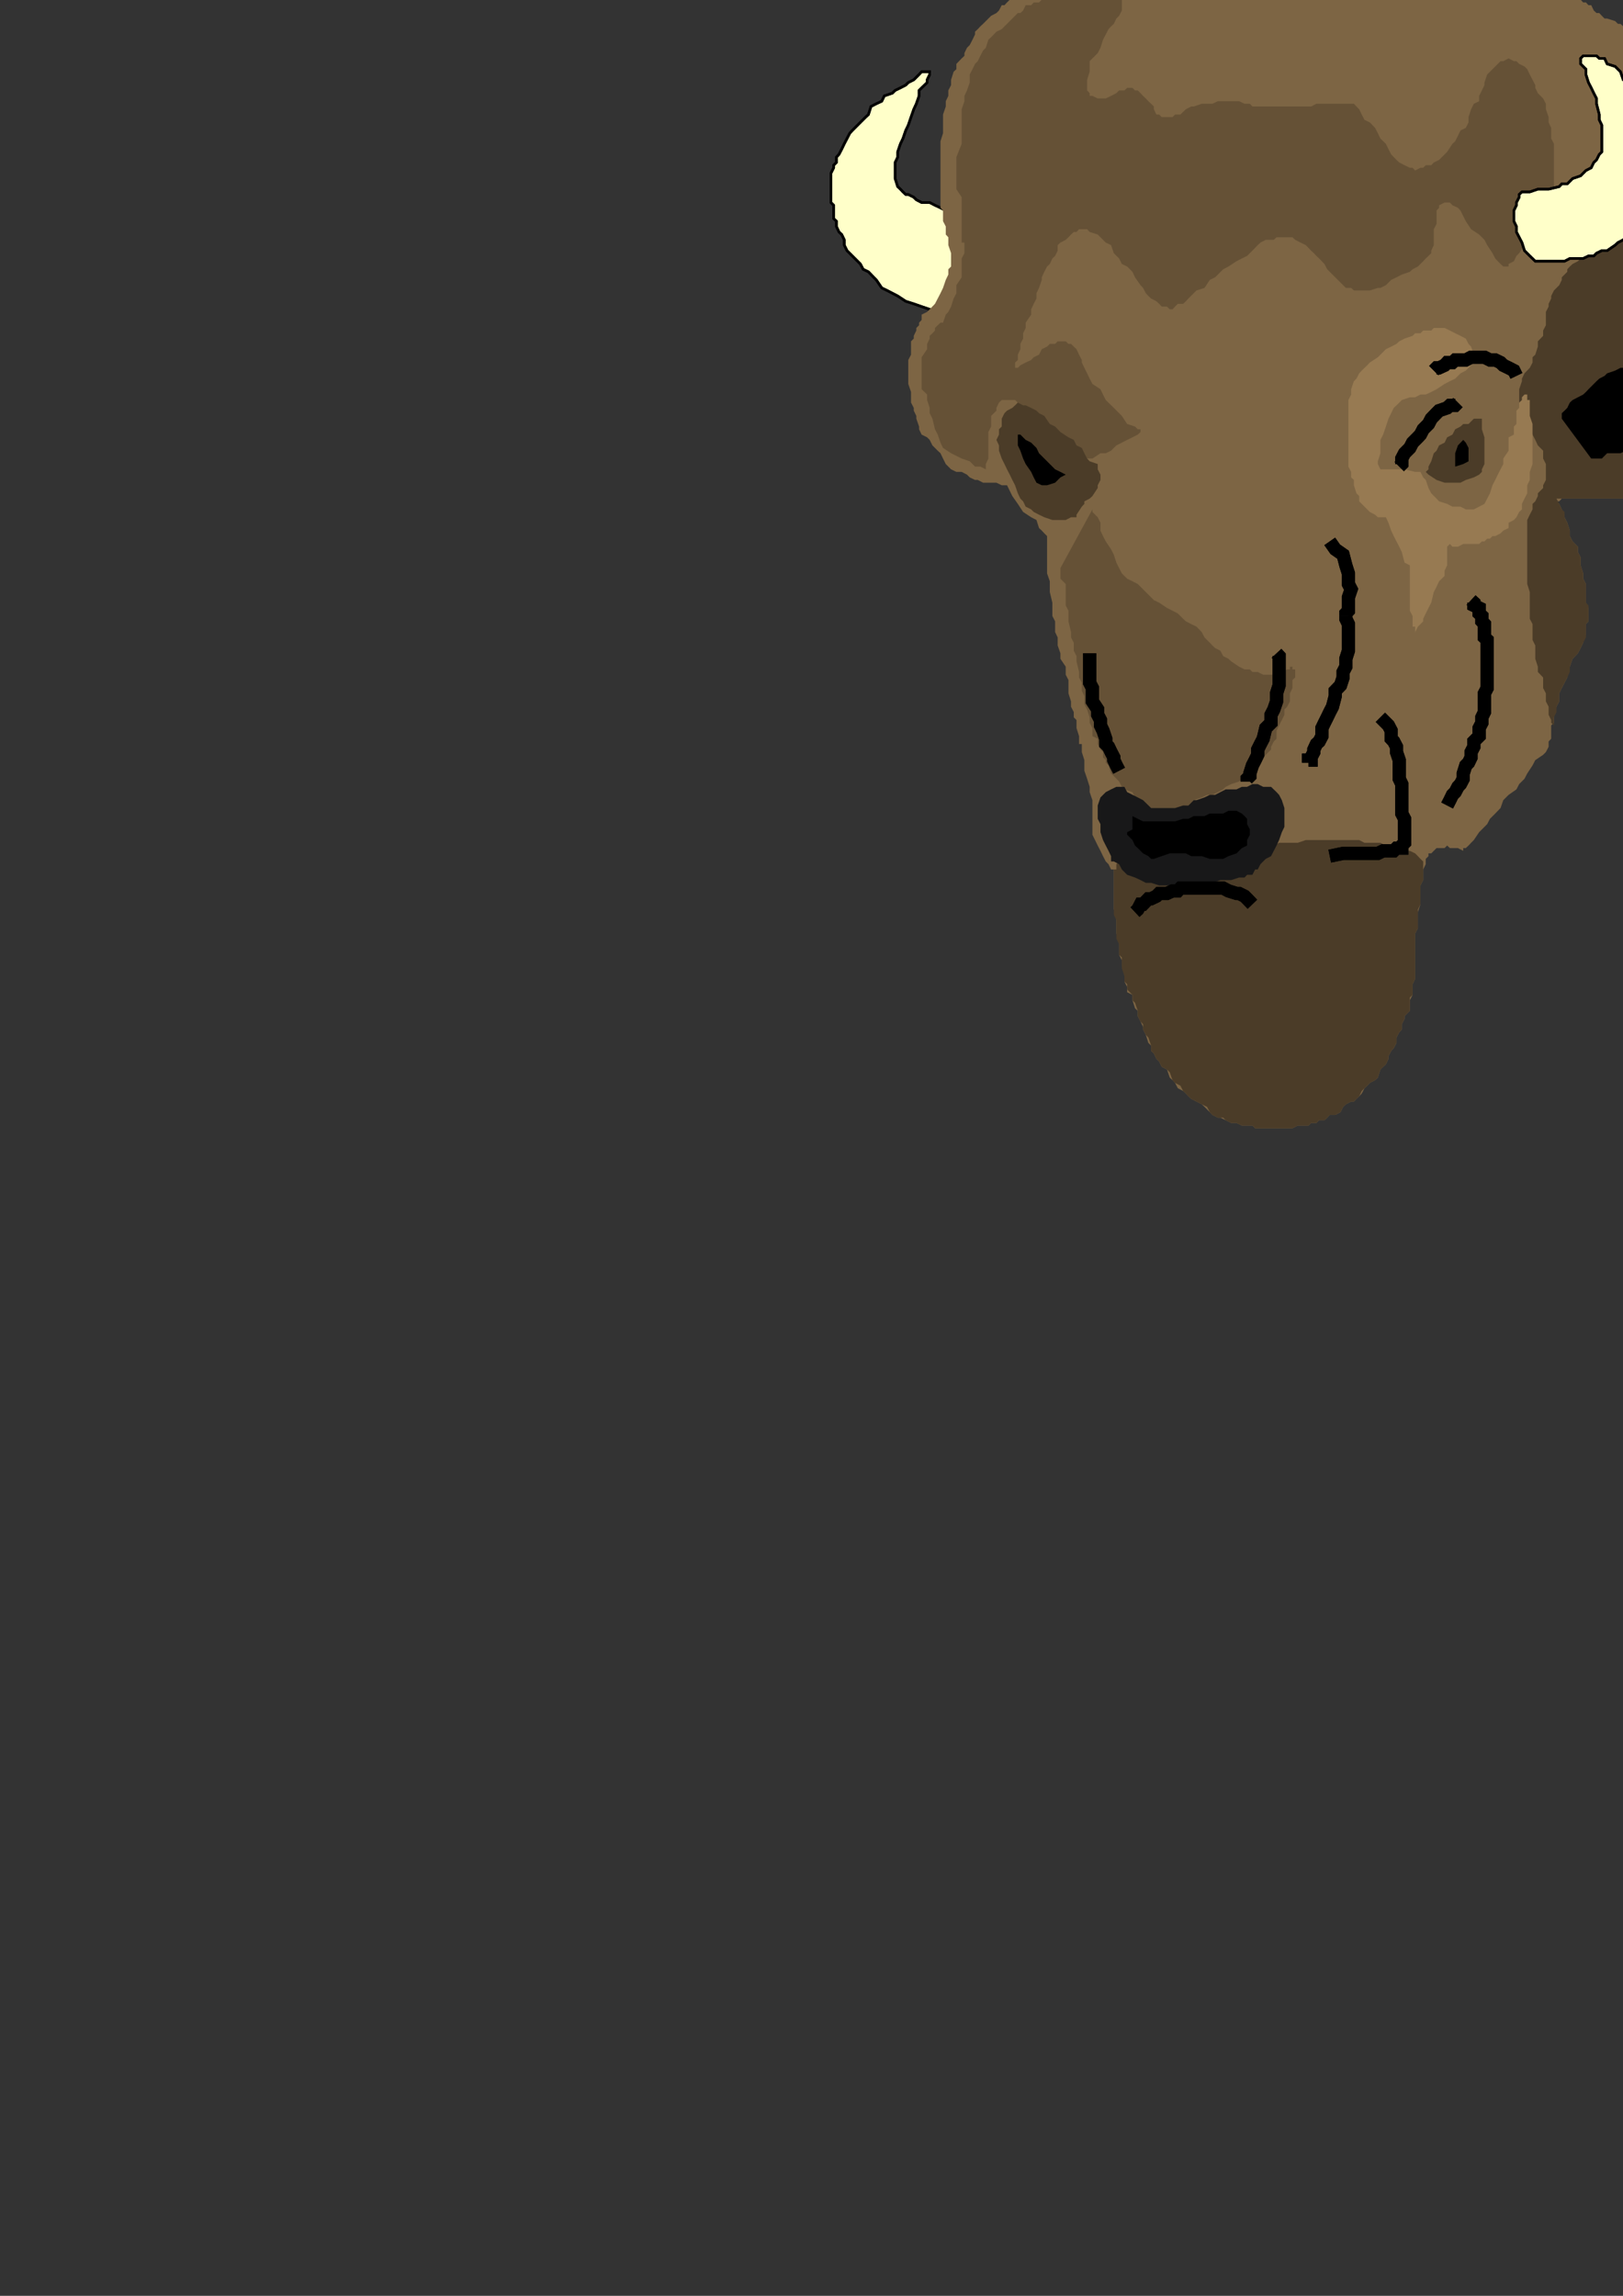<?xml version="1.0" encoding="utf-8"?>
<!-- Created by UniConvertor 2.0rc4 (https://sk1project.net/) -->
<svg xmlns="http://www.w3.org/2000/svg" height="841.89pt" viewBox="0 0 595.276 841.89" width="595.276pt" version="1.1" xmlns:xlink="http://www.w3.org/1999/xlink" id="261a4e00-f60c-11ea-ace2-dcc15c148e23">

<rect x="0" y="0" width="595.276" height="841.89" fill="#333333" stroke="none"/>

<g>
	<path style="fill:#ffffc9;" d="M 350.774,80.169 L 348.83,78.153 346.886,77.217 344.942,76.209 342.926,75.273 340.982,74.265 338.03,74.265 336.086,73.257 335.15,72.321 333.134,71.313 332.198,71.313 331.19,70.377 330.254,69.369 329.246,68.433 328.31,65.481 328.31,64.473 328.31,63.537 328.31,61.521 328.31,61.521 328.31,59.577 329.246,57.633 329.246,55.689 330.254,52.737 331.19,50.793 332.198,47.841 333.134,45.897 334.142,42.945 335.15,40.065 336.086,38.049 337.094,35.169 337.094,33.153 338.03,32.217 340.046,30.273 340.046,29.265 340.982,27.321 340.982,26.313 340.982,26.313 340.982,26.313 338.03,26.313 337.094,27.321 335.15,29.265 333.134,30.273 332.198,31.209 330.254,32.217 328.31,33.153 327.302,34.161 324.35,35.169 323.414,37.113 321.398,38.049 319.454,39.057 318.518,42.009 317.51,42.945 315.566,44.889 314.558,45.897 312.614,47.841 311.678,48.849 310.67,50.793 309.662,52.737 308.726,54.681 307.718,56.625 306.782,57.633 306.782,59.577 305.774,60.585 305.774,61.521 304.766,63.537 304.766,64.473 304.766,64.473 304.766,65.481 304.766,68.433 304.766,69.369 304.766,71.313 304.766,72.321 304.766,74.265 305.774,75.273 305.774,77.217 305.774,80.169 306.782,81.105 306.782,83.049 307.718,85.065 308.726,86.001 309.662,87.945 309.662,89.889 310.67,91.905 312.614,93.849 314.558,95.793 315.566,96.801 316.574,98.745 318.518,99.681 320.462,101.697 321.398,102.633 323.414,105.585 325.358,106.521 325.358,106.521 329.246,108.537 332.198,110.481 335.15,111.417 338.03,112.425 340.982,113.433 343.934,114.369 345.878,115.377 347.822,115.377 349.766,117.321 352.718,117.321 353.726,117.321 355.67,118.329 356.678,118.329 357.614,118.329 357.614,118.329 358.622,118.329 358.622,118.329 358.622,118.329 359.558,78.153 350.774,80.169 Z" />
	<path style="stroke:#000000;stroke-width:0.936;stroke-miterlimit:10.433;fill:none;" d="M 350.774,80.169 L 348.83,78.153 346.886,77.217 344.942,76.209 342.926,75.273 340.982,74.265 338.03,74.265 336.086,73.257 335.15,72.321 333.134,71.313 332.198,71.313 331.19,70.377 330.254,69.369 329.246,68.433 328.31,65.481 328.31,64.473 328.31,63.537 328.31,61.521 328.31,61.521 328.31,59.577 329.246,57.633 329.246,55.689 330.254,52.737 331.19,50.793 332.198,47.841 333.134,45.897 334.142,42.945 335.15,40.065 336.086,38.049 337.094,35.169 337.094,33.153 338.03,32.217 340.046,30.273 340.046,29.265 340.982,27.321 340.982,26.313 340.982,26.313 340.982,26.313 338.03,26.313 337.094,27.321 335.15,29.265 333.134,30.273 332.198,31.209 330.254,32.217 328.31,33.153 327.302,34.161 324.35,35.169 323.414,37.113 321.398,38.049 319.454,39.057 318.518,42.009 317.51,42.945 315.566,44.889 314.558,45.897 312.614,47.841 311.678,48.849 310.67,50.793 309.662,52.737 308.726,54.681 307.718,56.625" />
	<path style="stroke:#000000;stroke-width:0.936;stroke-miterlimit:10.433;fill:none;" d="M 307.718,56.625 L 306.782,57.633 306.782,59.577 305.774,60.585 305.774,61.521 304.766,63.537 304.766,64.473 304.766,64.473 304.766,65.481 304.766,68.433 304.766,69.369 304.766,71.313 304.766,72.321 304.766,74.265 305.774,75.273 305.774,77.217 305.774,80.169 306.782,81.105 306.782,83.049 307.718,85.065 308.726,86.001 309.662,87.945 309.662,89.889 310.67,91.905 312.614,93.849 314.558,95.793 315.566,96.801 316.574,98.745 318.518,99.681 320.462,101.697 321.398,102.633 323.414,105.585 325.358,106.521 325.358,106.521 329.246,108.537 332.198,110.481 335.15,111.417 338.03,112.425 340.982,113.433 343.934,114.369 345.878,115.377 347.822,115.377 349.766,117.321 352.718,117.321 353.726,117.321 355.67,118.329 356.678,118.329 357.614,118.329 357.614,118.329 358.622,118.329 358.622,118.329 358.622,118.329 359.558,78.153 350.774,80.169" />
	<path style="stroke:#000000;stroke-width:0.936;stroke-miterlimit:10.433;fill:none;" d="M 350.774,80.169 L 348.83,78.153 346.886,77.217 344.942,76.209 342.926,75.273 340.982,74.265 338.03,74.265 336.086,73.257 335.15,72.321 333.134,71.313 332.198,71.313 331.19,70.377 330.254,69.369 329.246,68.433 328.31,65.481 328.31,64.473 328.31,63.537 328.31,61.521 328.31,61.521 328.31,59.577 329.246,57.633 329.246,55.689 330.254,52.737 331.19,50.793 332.198,47.841 333.134,45.897 334.142,42.945 335.15,40.065 336.086,38.049 337.094,35.169 337.094,33.153 338.03,32.217 340.046,30.273 340.046,29.265 340.982,27.321 340.982,26.313 340.982,26.313 340.982,26.313 338.03,26.313 337.094,27.321 335.15,29.265 333.134,30.273 332.198,31.209 330.254,32.217 328.31,33.153 327.302,34.161 324.35,35.169 323.414,37.113 321.398,38.049 319.454,39.057 318.518,42.009 317.51,42.945 315.566,44.889 314.558,45.897 312.614,47.841 311.678,48.849 310.67,50.793 309.662,52.737 308.726,54.681 307.718,56.625 306.782,57.633 306.782,59.577 305.774,60.585 305.774,61.521 304.766,63.537 304.766,64.473 304.766,64.473 304.766,65.481 304.766,68.433 304.766,69.369 304.766,71.313 304.766,72.321 304.766,74.265 305.774,75.273 305.774,77.217 305.774,80.169 306.782,81.105 306.782,83.049 307.718,85.065 308.726,86.001 309.662,87.945 309.662,89.889 310.67,91.905 312.614,93.849 314.558,95.793 315.566,96.801 316.574,98.745 318.518,99.681 320.462,101.697 321.398,102.633 323.414,105.585 325.358,106.521 325.358,106.521 329.246,108.537 332.198,110.481 335.15,111.417 338.03,112.425 340.982,113.433 343.934,114.369 345.878,115.377 347.822,115.377 349.766,117.321 352.718,117.321 353.726,117.321 355.67,118.329 356.678,118.329 357.614,118.329 357.614,118.329 358.622,118.329 358.622,118.329 358.622,118.329 359.558,78.153 350.774,80.169" />
	<path style="fill:#7d6544;" d="M 479.942,-31.359 L 478.934,-31.359 475.982,-31.359 475.046,-30.423 473.102,-30.423 472.094,-30.423 470.15,-30.423 468.206,-30.423 466.19,-29.415 464.246,-29.415 462.302,-29.415 460.358,-29.415 458.414,-29.415 456.47,-28.479 453.518,-28.479 450.566,-28.479 448.622,-28.479 446.678,-27.471 444.662,-27.471 442.718,-27.471 438.83,-26.463 436.886,-26.463 434.942,-26.463 432.926,-26.463 430.982,-25.527 428.03,-25.527 425.15,-24.519 423.206,-24.519 421.19,-24.519 419.246,-23.583 417.302,-23.583 415.358,-21.639 412.406,-21.639 410.462,-21.639 408.518,-20.631 406.574,-20.631 404.558,-19.623 402.614,-19.623 400.67,-18.687 398.726,-17.679 397.718,-17.679 395.774,-16.743 394.838,-16.743 393.83,-15.735 391.886,-14.727 390.878,-14.727 388.934,-13.791 387.926,-12.783 387.926,-12.783 387.926,-12.783 386.99,-11.847 385.982,-10.839 385.982,-10.839 385.046,-8.895 384.038,-8.895 383.03,-7.887 382.094,-7.887 382.094,-6.951 381.086,-6.951 380.15,-5.943 379.142,-5.943 378.206,-5.007 376.19,-3.999 375.254,-3.999 374.246,-2.991 373.31,-2.991 372.302,-2.055 371.294,-1.047 371.294,-1.047 370.358,-0.111 369.35,0.897 368.414,1.905 367.406,1.905 366.398,3.849 365.462,4.785 363.518,5.793 362.51,6.801 361.574,7.737 360.566,8.745 359.558,9.681 358.622,10.689 357.614,11.625 357.614,12.633 356.678,14.577 355.67,16.521 354.662,17.529 353.726,19.473 353.726,20.481 352.718,21.417 350.774,23.433 350.774,25.377 349.766,26.313 348.83,29.265 348.83,31.209 347.822,33.153 347.822,35.169 346.886,37.113 346.886,39.057 345.878,42.009 345.878,43.953 345.878,46.905 345.878,48.849 344.942,51.801 344.942,54.681 344.942,57.633 344.942,60.585 344.942,62.529 344.942,65.481 344.942,69.369 344.942,72.321 344.942,76.209 344.942,76.209 345.878,77.217 345.878,80.169 345.878,81.105 346.886,83.049 346.886,84.057 346.886,86.001 347.822,87.009 347.822,88.953 347.822,89.889 348.83,92.841 348.83,93.849 348.83,95.793 348.83,97.737 347.822,98.745 347.822,100.689 346.886,102.633 345.878,105.585 344.942,107.529 343.934,109.473 342.926,111.417 340.982,113.433 340.982,113.433 340.046,114.369 338.03,115.377 338.03,117.321 337.094,118.329 337.094,119.265 336.086,120.273 336.086,121.209 335.15,123.153 335.15,124.161 334.142,125.169 334.142,127.113 334.142,128.049 334.142,130.065 333.134,132.009 333.134,132.945 333.134,134.889 333.134,135.897 333.134,137.841 333.134,138.849 333.134,140.793 334.142,143.745 334.142,144.681 334.142,146.697 334.142,147.633 335.15,149.577 335.15,150.585 336.086,152.529 336.086,153.537 337.094,156.417 337.094,157.425 338.03,159.369 340.046,160.377 340.982,161.313 341.99,163.329 342.926,164.265 343.934,165.273 344.942,166.209 345.878,168.153 346.886,170.169 347.822,171.105 348.83,172.113 350.774,173.049 352.718,173.049 354.662,174.057 355.67,175.065 357.614,176.001 358.622,176.001 360.566,177.009 362.51,177.009 365.462,177.009 367.406,177.945 369.35,177.945 369.35,177.945 371.294,181.905 373.31,184.785 375.254,187.737 378.206,189.681 380.15,190.689 381.086,193.641 382.094,194.577 383.03,195.585 383.03,195.585 384.038,196.593 384.038,196.593 384.038,196.593 384.038,197.529 384.038,199.473 384.038,201.417 384.038,203.433 384.038,206.313 384.038,208.329 384.038,210.273 385.046,213.153 385.046,215.169 385.046,217.113 385.982,221.001 385.982,222.945 385.982,225.897 386.99,227.841 386.99,231.801 387.926,233.745 387.926,236.697 388.934,239.577 388.934,241.593 390.878,244.473 390.878,247.425 391.886,249.369 391.886,251.313 391.886,254.265 392.822,257.217 392.822,259.161 393.83,261.105 393.83,263.049 394.838,264.057 394.838,266.001 394.838,267.009 395.774,269.961 395.774,270.897 395.774,271.905 395.774,272.841 396.782,272.841 396.782,273.849 396.782,273.849 396.782,273.849 396.782,273.849 396.782,273.849 396.782,274.857 396.782,275.793 397.718,278.745 397.718,282.633 398.726,285.585 399.662,288.537 399.662,290.481 400.67,293.433 400.67,295.377 400.67,296.313 400.67,296.313 400.67,299.265 400.67,301.209 400.67,304.161 400.67,306.105 402.614,310.065 403.622,312.009 404.558,313.953 405.566,315.897 406.574,316.905 407.51,318.849 408.518,318.849 408.518,320.793 408.518,320.793 408.518,320.793 408.518,322.737 408.518,323.745 408.518,324.681 408.518,326.697 408.518,327.633 408.518,329.577 408.518,331.593 408.518,333.537 409.454,334.473 409.454,336.489 409.454,337.425 409.454,339.369 409.454,341.313 409.454,342.321 410.462,345.273 410.462,347.217 410.462,349.161 410.462,350.169 411.47,352.113 411.47,354.057 412.406,357.009 412.406,357.945 412.406,359.961 413.414,361.905 413.414,363.849 415.358,364.857 415.358,366.801 416.294,369.753 417.302,370.689 417.302,372.633 418.31,374.577 419.246,376.593 419.246,377.529 420.254,379.473 421.19,382.425 422.198,383.433 422.198,385.377 423.206,386.313 424.142,388.329 425.15,389.265 426.086,391.209 428.03,392.217 429.038,395.169 430.046,396.105 430.982,397.113 431.99,399.057 433.934,400.065 434.942,401.001 435.878,402.009 436.886,402.945 438.83,403.953 440.774,404.961 441.782,405.897 443.726,407.841 444.662,408.849 446.678,409.857 447.614,409.857 449.558,410.793 451.574,411.801 453.518,411.801 455.462,412.737 457.406,412.737 457.406,412.737 459.35,412.737 460.358,413.745 462.302,413.745 464.246,413.745 466.19,413.745 468.206,413.745 470.15,413.745 471.086,413.745 473.102,413.745 474.038,413.745 475.982,412.737 476.99,412.737 479.942,412.737 480.878,411.801 482.822,411.801 483.83,410.793 485.774,410.793 486.782,409.857 487.718,408.849 489.734,408.849 491.678,407.841 492.614,405.897 493.622,404.961 495.566,403.953 496.574,403.953 497.51,402.945 498.518,402.009 499.454,401.001 500.462,399.057 501.47,398.121 502.406,397.113 504.35,396.105 505.358,395.169 506.294,392.217 507.302,391.209 508.31,390.273 509.246,388.329 509.246,387.321 510.254,385.377 511.19,384.369 512.198,382.425 512.198,380.481 513.206,378.537 514.142,377.529 514.142,375.585 515.15,373.641 515.15,372.633 517.094,370.689 517.094,367.737 517.094,366.801 518.102,364.857 518.102,362.841 518.102,360.897 519.038,358.953 519.038,357.009 519.038,355.065 519.038,353.121 519.038,351.105 519.038,349.161 519.038,347.217 519.038,345.273 519.038,342.321 519.038,342.321 520.046,340.377 520.046,339.369 520.046,337.425 520.046,335.481 520.046,334.473 520.982,331.593 520.982,329.577 520.982,327.633 520.982,326.697 520.982,324.681 521.99,322.737 521.99,321.801 521.99,318.849 521.99,318.849 522.926,316.905 522.926,314.961 523.934,313.953 523.934,312.945 524.942,312.945 525.878,312.009 526.886,311.001 527.822,311.001 529.838,311.001 530.774,310.065 531.782,311.001 532.718,311.001 534.734,311.001 536.678,312.009 536.678,312.009 536.678,312.009 536.678,311.001 537.614,311.001 538.622,310.065 539.558,309.057 540.566,308.049 542.51,305.169 543.518,304.161 545.462,302.217 546.47,300.273 548.414,298.329 550.358,296.313 551.366,293.433 553.31,291.489 556.19,289.473 557.198,287.529 559.142,285.585 560.15,283.641 562.094,280.689 563.102,278.745 565.982,276.801 566.99,275.793 567.998,273.849 567.998,271.905 568.934,270.897 568.934,269.961 568.934,267.945 568.934,267.945 568.934,266.001 569.942,265.065 569.942,263.049 569.942,261.105 570.878,259.161 571.886,257.217 571.886,254.265 572.822,252.321 573.83,250.377 574.838,248.433 574.838,246.417 575.774,244.473 576.782,241.593 578.726,239.577 579.734,237.633 580.67,235.689 580.67,233.745 580.67,233.745 581.678,232.737 581.678,231.801 581.678,228.849 582.614,227.841 582.614,225.897 582.614,223.953 582.614,222.945 581.678,221.001 581.678,219.057 581.678,216.105 581.678,214.161 580.67,212.217 580.67,210.273 579.734,207.321 579.734,204.369 578.726,202.425 578.726,200.481 576.782,198.537 575.774,196.593 575.774,194.577 574.838,191.697 573.83,189.681 573.83,188.745 572.822,186.801 571.886,184.785 570.878,183.849 570.878,183.849 571.886,183.849 571.886,183.849 572.822,182.841 574.838,182.841 575.774,182.841 578.726,182.841 580.67,182.841 582.614,182.841 585.566,182.841 587.51,182.841 591.47,182.841 594.35,182.841 597.302,182.841 599.246,182.841 602.198,182.841 606.086,182.841 608.102,182.841 610.046,182.841 611.99,182.841 613.934,181.905 616.886,181.905 617.822,181.905 617.822,181.905 618.83,181.905 619.838,181.905 620.774,180.897 622.718,180.897 623.726,178.953 624.734,177.945 625.67,176.001 627.614,175.065 629.63,173.049 630.566,172.113 631.574,170.169 633.518,169.161 634.454,166.209 635.462,164.265 637.406,162.321 638.414,161.313 639.35,159.369 640.358,157.425 643.31,156.417 644.246,155.481 645.254,152.529 646.262,151.521 646.262,151.521 648.206,150.585 648.206,148.641 649.142,147.633 650.15,146.697 650.15,144.681 650.15,143.745 650.15,140.793 650.15,138.849 649.142,137.841 649.142,135.897 648.206,133.953 647.198,132.945 646.262,131.001 645.254,130.065 644.246,127.113 643.31,126.105 642.302,124.161 640.358,123.153 639.35,122.217 637.406,120.273 636.47,119.265 636.47,119.265 635.462,118.329 633.518,115.377 632.51,114.369 631.574,112.425 630.566,111.417 630.566,109.473 629.63,108.537 629.63,106.521 629.63,104.577 629.63,101.697 629.63,99.681 629.63,97.737 629.63,94.785 629.63,92.841 629.63,92.841 629.63,88.953 629.63,86.001 629.63,83.049 629.63,80.169 629.63,77.217 627.614,74.265 627.614,71.313 627.614,69.369 626.678,65.481 626.678,63.537 625.67,60.585 625.67,58.641 624.734,56.625 624.734,54.681 623.726,51.801 623.726,49.785 622.718,47.841 621.782,45.897 621.782,43.953 620.774,42.009 619.838,39.057 618.83,38.049 617.822,36.105 616.886,34.161 616.886,33.153 614.942,31.209 613.934,30.273 612.998,27.321 611.99,26.313 610.982,25.377 610.046,23.433 609.038,22.425 608.102,21.417 607.094,20.481 606.086,19.473 605.15,18.537 604.142,17.529 602.198,16.521 600.254,14.577 599.246,13.641 598.31,12.633 597.302,11.625 596.366,10.689 595.358,9.681 594.35,8.745 593.414,8.745 592.406,7.737 589.454,6.801 588.518,6.801 587.51,5.793 586.574,4.785 585.566,4.785 584.558,3.849 583.622,1.905 582.614,1.905 581.678,0.897 580.67,0.897 579.734,-0.111 578.726,-0.111 576.782,-1.047 575.774,-1.047 574.838,-1.047 573.83,-2.055 572.822,-2.055 571.886,-2.991 570.878,-2.991 569.942,-3.999 568.934,-3.999 567.998,-3.999 566.99,-5.007 566.99,-5.007 565.982,-5.007 564.038,-5.943 564.038,-5.943 563.102,-5.943 562.094,-6.951 560.15,-7.887 559.142,-7.887 557.198,-8.895 556.19,-10.839 553.31,-11.847 551.366,-11.847 549.35,-12.783 548.414,-13.791 546.47,-13.791 544.454,-14.727 542.51,-15.735 539.558,-16.743 537.614,-16.743 535.67,-17.679 533.726,-18.687 531.782,-19.623 527.822,-19.623 525.878,-20.631 523.934,-21.639 521.99,-21.639 520.046,-23.583 518.102,-24.519 515.15,-24.519 513.206,-25.527 510.254,-26.463 508.31,-26.463 506.294,-27.471 504.35,-27.471 501.47,-28.479 499.454,-28.479 497.51,-29.415 495.566,-29.415 494.558,-29.415 492.614,-30.423 489.734,-30.423 487.718,-30.423 486.782,-31.359 484.838,-31.359 483.83,-31.359 481.886,-31.359 480.878,-31.359 479.942,-31.359 479.942,-31.359 Z" />
	<path style="fill:#4b3c28;" d="M 408.518,318.849 L 408.518,320.793 408.518,321.801 408.518,323.745 408.518,324.681 408.518,326.697 408.518,327.633 408.518,329.577 408.518,331.593 408.518,333.537 408.518,335.481 409.454,337.425 409.454,338.433 409.454,340.377 409.454,342.321 409.454,344.265 410.462,346.209 410.462,348.225 410.462,350.169 411.47,351.105 411.47,353.121 411.47,355.065 412.406,357.945 412.406,359.961 413.414,360.897 413.414,362.841 415.358,364.857 415.358,366.801 416.294,367.737 417.302,370.689 417.302,372.633 418.31,374.577 419.246,375.585 419.246,377.529 420.254,379.473 421.19,380.481 422.198,383.433 422.198,385.377 423.206,386.313 424.142,388.329 425.15,389.265 426.086,391.209 428.03,392.217 429.038,393.225 430.046,396.105 430.982,397.113 432.926,398.121 433.934,400.065 434.942,401.001 435.878,402.009 436.886,402.945 438.83,403.953 440.774,404.961 442.718,405.897 443.726,407.841 444.662,408.849 446.678,409.857 448.622,409.857 449.558,410.793 451.574,411.801 453.518,411.801 455.462,412.737 457.406,412.737 459.35,412.737 460.358,413.745 462.302,413.745 464.246,413.745 466.19,413.745 468.206,413.745 470.15,413.745 471.086,413.745 473.102,413.745 474.038,413.745 475.982,412.737 476.99,412.737 479.942,412.737 480.878,411.801 482.822,411.801 483.83,410.793 485.774,410.793 486.782,409.857 487.718,408.849 489.734,408.849 491.678,407.841 492.614,405.897 493.622,404.961 495.566,403.953 496.574,403.953 497.51,402.945 498.518,402.009 499.454,400.065 500.462,399.057 501.47,398.121 502.406,397.113 504.35,396.105 505.358,395.169 506.294,392.217 507.302,391.209 508.31,390.273 509.246,388.329 509.246,387.321 510.254,385.377 511.19,384.369 512.198,382.425 512.198,380.481 513.206,378.537 514.142,377.529 514.142,375.585 515.15,373.641 515.15,372.633 517.094,370.689 517.094,367.737 517.094,365.793 518.102,364.857 518.102,362.841 518.102,360.897 519.038,358.953 519.038,357.009 519.038,354.057 519.038,353.121 519.038,351.105 519.038,349.161 519.038,347.217 519.038,345.273 519.038,342.321 520.046,340.377 520.046,338.433 520.046,335.481 520.046,333.537 520.982,331.593 520.982,328.641 520.982,326.697 520.982,324.681 521.99,322.737 521.99,318.849 521.99,318.849 521.99,315.897 520.982,314.961 520.046,313.953 519.038,312.945 517.094,312.009 515.15,312.009 513.206,311.001 511.19,310.065 509.246,310.065 508.31,310.065 506.294,309.057 502.406,309.057 500.462,309.057 498.518,308.049 496.574,308.049 494.558,308.049 492.614,308.049 488.726,308.049 486.782,308.049 484.838,308.049 482.822,308.049 480.878,308.049 478.934,308.049 475.982,309.057 474.038,309.057 472.094,309.057 470.15,309.057 469.142,309.057 467.198,310.065 466.19,310.065 463.31,310.065 462.302,310.065 461.294,311.001 460.358,311.001 458.414,311.001 456.47,311.001 454.454,311.001 453.518,311.001 450.566,312.009 448.622,312.009 445.67,312.009 443.726,312.009 441.782,312.009 438.83,312.009 436.886,312.009 433.934,312.009 431.99,312.009 430.046,312.945 428.03,312.945 425.15,312.945 423.206,312.945 421.19,313.953 419.246,313.953 417.302,313.953 415.358,314.961 413.414,314.961 412.406,315.897 410.462,315.897 409.454,316.905 409.454,318.849 408.518,318.849 Z M 569.942,267.009 L 569.942,266.001 569.942,264.057 569.942,263.049 570.878,261.105 570.878,259.161 571.886,257.217 571.886,254.265 572.822,252.321 573.83,250.377 574.838,248.433 575.774,246.417 575.774,244.473 576.782,241.593 578.726,239.577 579.734,237.633 580.67,235.689 581.678,233.745 581.678,232.737 581.678,231.801 581.678,228.849 582.614,227.841 582.614,225.897 582.614,223.953 582.614,222.009 581.678,221.001 581.678,219.057 581.678,216.105 581.678,214.161 580.67,212.217 580.67,210.273 579.734,207.321 579.734,204.369 578.726,202.425 578.726,200.481 576.782,198.537 575.774,196.593 575.774,194.577 574.838,191.697 573.83,189.681 573.83,187.737 572.822,186.801 571.886,184.785 570.878,182.841 571.886,182.841 572.822,182.841 574.838,182.841 575.774,182.841 578.726,182.841 580.67,182.841 582.614,182.841 585.566,182.841 587.51,182.841 591.47,182.841 594.35,182.841 597.302,182.841 599.246,182.841 602.198,182.841 606.086,182.841 608.102,182.841 610.046,181.905 611.99,181.905 613.934,181.905 616.886,181.905 617.822,181.905 618.83,181.905 619.838,181.905 620.774,180.897 622.718,180.897 623.726,178.953 624.734,177.945 625.67,176.001 627.614,175.065 629.63,173.049 630.566,172.113 631.574,170.169 633.518,169.161 634.454,166.209 635.462,164.265 637.406,162.321 638.414,161.313 639.35,159.369 640.358,157.425 643.31,156.417 644.246,153.537 645.254,152.529 646.262,151.521 648.206,150.585 648.206,148.641 649.142,147.633 650.15,146.697 650.15,144.681 650.15,143.745 650.15,140.793 650.15,138.849 649.142,137.841 649.142,135.897 648.206,133.953 647.198,132.945 646.262,131.001 645.254,130.065 644.246,127.113 643.31,126.105 642.302,124.161 640.358,123.153 639.35,122.217 637.406,120.273 636.47,119.265 635.462,118.329 633.518,115.377 632.51,114.369 631.574,112.425 630.566,111.417 630.566,109.473 629.63,108.537 629.63,106.521 629.63,104.577 629.63,101.697 629.63,99.681 629.63,97.737 629.63,94.785 629.63,92.841 629.63,88.953 629.63,87.009 629.63,84.057 629.63,81.105 629.63,78.153 627.614,76.209 627.614,73.257 627.614,71.313 627.614,69.369 626.678,65.481 626.678,63.537 626.678,61.521 625.67,59.577 625.67,57.633 624.734,55.689 624.734,52.737 623.726,50.793 623.726,49.785 622.718,47.841 621.782,45.897 621.782,43.953 620.774,42.945 619.838,40.065 619.838,39.057 618.83,37.113 617.822,36.105 616.886,34.161 616.886,33.153 614.942,32.217 613.934,30.273 612.998,29.265 611.99,27.321 611.99,26.313 610.982,25.377 610.046,23.433 609.038,22.425 608.102,21.417 607.094,20.481 606.086,19.473 605.15,18.537 604.142,17.529 605.15,19.473 605.15,21.417 606.086,22.425 606.086,24.369 606.086,26.313 606.086,29.265 606.086,30.273 606.086,32.217 606.086,34.161 606.086,36.105 606.086,38.049 605.15,40.065 605.15,42.945 604.142,44.889 604.142,46.905 602.198,48.849 601.19,50.793 601.19,52.737 600.254,55.689 599.246,57.633 598.31,59.577 597.302,61.521 597.302,63.537 596.366,65.481 595.358,68.433 594.35,70.377 593.414,71.313 592.406,73.257 591.47,75.273 589.454,77.217 588.518,80.169 587.51,82.113 586.574,83.049 585.566,85.065 583.622,86.001 582.614,87.945 581.678,89.889 581.678,91.905 580.67,92.841 579.734,94.785 578.726,95.793 576.782,96.801 575.774,97.737 574.838,98.745 574.838,99.681 573.83,100.689 572.822,101.697 572.822,102.633 571.886,104.577 570.878,105.585 569.942,106.521 568.934,108.537 568.934,109.473 567.998,111.417 567.998,112.425 566.99,114.369 566.99,117.321 566.99,119.265 565.982,121.209 565.982,123.153 564.038,125.169 564.038,127.113 563.102,130.065 562.094,131.001 562.094,132.945 561.086,134.889 559.142,136.905 558.206,138.849 558.206,139.785 557.198,142.737 557.198,143.745 557.198,144.681 557.198,146.697 557.198,147.633 558.206,149.577 558.206,150.585 559.142,152.529 560.15,153.537 560.15,156.417 561.086,157.425 562.094,159.369 563.102,161.313 564.038,163.329 565.982,165.273 565.982,168.153 566.99,170.169 566.99,172.113 566.99,174.057 566.99,175.065 566.99,176.001 565.982,177.945 565.982,178.953 564.038,180.897 564.038,181.905 563.102,183.849 562.094,184.785 562.094,186.801 561.086,188.745 560.15,190.689 560.15,191.697 560.15,194.577 560.15,195.585 560.15,196.593 560.15,198.537 560.15,200.481 560.15,201.417 560.15,203.433 560.15,206.313 560.15,208.329 560.15,210.273 560.15,212.217 560.15,214.161 561.086,217.113 561.086,220.065 561.086,222.009 561.086,224.961 561.086,226.905 562.094,228.849 562.094,232.737 562.094,234.681 563.102,236.697 563.102,239.577 563.102,241.593 564.038,244.473 564.038,246.417 565.982,248.433 565.982,250.377 565.982,252.321 566.99,254.265 566.99,257.217 567.998,259.161 567.998,261.105 567.998,262.113 568.934,264.057 568.934,265.065 569.942,266.001 569.942,267.009 Z" />
	<path style="fill:#655136;" d="M 388.934,208.329 L 388.934,208.329 388.934,210.273 388.934,211.209 388.934,212.217 390.878,214.161 390.878,215.169 390.878,217.113 390.878,220.065 390.878,222.009 391.886,223.953 391.886,225.897 391.886,227.841 392.822,231.801 392.822,233.745 393.83,235.689 393.83,238.641 394.838,240.585 394.838,242.529 395.774,246.417 395.774,248.433 396.782,250.377 396.782,253.329 397.718,255.273 397.718,258.225 398.726,260.169 399.662,263.049 399.662,265.065 400.67,267.009 400.67,269.961 402.614,270.897 402.614,272.841 403.622,274.857 404.558,275.793 404.558,277.737 405.566,278.745 405.566,279.681 406.574,280.689 406.574,280.689 406.574,280.689 407.51,283.641 408.518,284.577 410.462,286.593 411.47,288.537 412.406,289.473 415.358,290.481 416.294,292.425 418.31,293.433 419.246,295.377 421.19,296.313 422.198,297.321 424.142,297.321 425.15,298.329 428.03,298.329 429.038,298.329 430.982,297.321 430.982,297.321 431.99,297.321 432.926,296.313 434.942,295.377 435.878,295.377 437.822,293.433 440.774,292.425 442.718,291.489 444.662,291.489 446.678,290.481 448.622,289.473 449.558,288.537 451.574,287.529 454.454,286.593 456.47,284.577 458.414,283.641 459.35,282.633 461.294,280.689 462.302,278.745 463.31,277.737 464.246,276.801 466.19,274.857 466.19,274.857 466.19,273.849 467.198,271.905 468.206,270.897 468.206,267.945 469.142,266.001 470.15,264.057 471.086,262.113 471.086,260.169 472.094,259.161 473.102,257.217 473.102,254.265 474.038,252.321 474.038,251.313 474.038,249.369 475.046,248.433 475.046,247.425 475.046,246.417 475.046,245.481 474.038,245.481 474.038,244.473 473.102,244.473 473.102,245.481 472.094,245.481 472.094,245.481 470.15,246.417 469.142,246.417 467.198,247.425 466.19,247.425 463.31,247.425 461.294,246.417 459.35,246.417 458.414,245.481 456.47,245.481 454.454,244.473 451.574,242.529 450.566,241.593 448.622,240.585 447.614,238.641 445.67,237.633 444.662,236.697 443.726,235.689 442.718,234.681 442.718,234.681 441.782,233.745 440.774,231.801 438.83,229.785 436.886,228.849 434.942,227.841 433.934,226.905 431.99,224.961 430.046,223.953 428.03,222.945 425.15,221.001 423.206,220.065 422.198,219.057 420.254,217.113 418.31,215.169 417.302,214.161 415.358,213.153 413.414,212.217 412.406,211.209 411.47,210.273 411.47,210.273 410.462,208.329 409.454,206.313 408.518,203.433 407.51,201.417 405.566,198.537 404.558,196.593 403.622,194.577 403.622,191.697 402.614,189.681 400.67,187.737 400.67,187.737 400.67,186.801 400.67,186.801 388.934,208.329 Z" />
	<path style="fill:#655136;" d="M 379.142,0.897 L 378.206,1.905 376.19,1.905 375.254,3.849 374.246,4.785 373.31,4.785 372.302,5.793 371.294,6.801 370.358,7.737 369.35,8.745 368.414,9.681 367.406,10.689 365.462,11.625 363.518,13.641 362.51,14.577 361.574,17.529 360.566,18.537 359.558,20.481 358.622,22.425 357.614,23.433 356.678,25.377 355.67,27.321 355.67,30.273 354.662,33.153 353.726,35.169 353.726,37.113 352.718,40.065 352.718,42.945 352.718,45.897 352.718,48.849 352.718,48.849 352.718,52.737 350.774,57.633 350.774,61.521 350.774,64.473 350.774,69.369 352.718,72.321 352.718,74.265 352.718,77.217 352.718,80.169 352.718,82.113 352.718,83.049 352.718,85.065 352.718,86.001 352.718,87.009 352.718,87.945 352.718,88.953 353.726,88.953 353.726,88.953 353.726,89.889 353.726,89.889 353.726,89.889 353.726,89.889 353.726,91.905 353.726,92.841 352.718,94.785 352.718,96.801 352.718,98.745 352.718,101.697 350.774,104.577 350.774,107.529 349.766,109.473 348.83,112.425 347.822,114.369 346.886,115.377 345.878,118.329 345.878,118.329 344.942,118.329 343.934,119.265 342.926,120.273 342.926,121.209 341.99,122.217 340.982,123.153 340.982,124.161 340.046,126.105 340.046,127.113 340.046,128.049 338.03,131.001 338.03,132.945 338.03,133.953 338.03,135.897 338.03,137.841 338.03,139.785 338.03,142.737 340.046,144.681 340.046,146.697 340.982,149.577 340.982,151.521 341.99,153.537 342.926,157.425 343.934,159.369 344.942,162.321 345.878,164.265 345.878,164.265 348.83,166.209 352.718,168.153 355.67,169.161 357.614,171.105 359.558,171.105 361.574,172.113 361.574,172.113 361.574,172.113 361.574,170.169 362.51,168.153 362.51,165.273 362.51,163.329 362.51,161.313 362.51,158.433 363.518,156.417 363.518,153.537 363.518,152.529 365.462,150.585 365.462,149.577 366.398,147.633 367.406,146.697 368.414,146.697 369.35,146.697 370.358,146.697 370.358,146.697 372.302,146.697 373.31,147.633 374.246,148.641 376.19,149.577 379.142,150.585 380.15,151.521 382.094,153.537 383.03,155.481 385.046,157.425 386.99,158.433 387.926,160.377 390.878,161.313 391.886,163.329 393.83,164.265 395.774,165.273 395.774,165.273 396.782,166.209 398.726,168.153 400.67,168.153 403.622,166.209 405.566,166.209 407.51,165.273 409.454,163.329 411.47,162.321 413.414,161.313 415.358,160.377 417.302,159.369 418.31,158.433 418.31,157.425 418.31,157.425 418.31,157.425 418.31,157.425 418.31,157.425 417.302,157.425 416.294,156.417 413.414,155.481 411.47,152.529 408.518,149.577 405.566,146.697 405.566,146.697 404.558,144.681 403.622,142.737 400.67,140.793 399.662,138.849 398.726,136.905 397.718,134.889 396.782,132.945 396.782,132.009 395.774,130.065 394.838,128.049 393.83,127.113 392.822,126.105 391.886,126.105 390.878,125.169 387.926,125.169 386.99,126.105 386.99,126.105 385.046,126.105 384.038,127.113 382.094,128.049 381.086,130.065 379.142,131.001 378.206,132.009 376.19,132.945 374.246,133.953 374.246,133.953 373.31,134.889 372.302,134.889 372.302,134.889 372.302,133.953 372.302,132.945 373.31,132.009 373.31,132.009 373.31,130.065 374.246,128.049 374.246,126.105 375.254,124.161 375.254,122.217 376.19,120.273 376.19,118.329 378.206,115.377 378.206,113.433 379.142,111.417 380.15,109.473 380.15,107.529 381.086,105.585 382.094,102.633 382.094,101.697 383.03,99.681 384.038,97.737 384.038,97.737 385.046,96.801 385.982,94.785 386.99,93.849 387.926,91.905 387.926,89.889 388.934,88.953 390.878,87.945 391.886,87.009 392.822,86.001 393.83,85.065 394.838,85.065 395.774,84.057 397.718,84.057 398.726,84.057 399.662,85.065 402.614,86.001 403.622,87.009 405.566,88.953 405.566,88.953 407.51,89.889 408.518,92.841 410.462,94.785 411.47,96.801 413.414,97.737 415.358,99.681 416.294,101.697 418.31,104.577 419.246,105.585 420.254,107.529 421.19,108.537 422.198,109.473 424.142,110.481 425.15,111.417 426.086,112.425 428.03,112.425 429.038,113.433 430.046,113.433 430.982,112.425 430.982,112.425 430.982,112.425 431.99,111.417 433.934,111.417 434.942,110.481 435.878,109.473 437.822,107.529 438.83,106.521 441.782,105.585 443.726,102.633 445.67,101.697 446.678,100.689 448.622,98.745 450.566,97.737 453.518,95.793 455.462,94.785 457.406,93.849 459.35,91.905 461.294,89.889 462.302,88.953 464.246,87.945 467.198,87.945 468.206,87.009 469.142,87.009 471.086,87.009 472.094,87.009 472.094,87.009 474.038,87.009 475.046,87.945 476.99,88.953 478.934,89.889 480.878,91.905 481.886,92.841 482.822,93.849 483.83,94.785 485.774,96.801 486.782,98.745 487.718,99.681 489.734,101.697 492.614,104.577 492.614,104.577 493.622,105.585 495.566,105.585 496.574,106.521 498.518,106.521 500.462,106.521 502.406,106.521 505.358,105.585 506.294,105.585 508.31,104.577 510.254,102.633 512.198,101.697 514.142,100.689 517.094,99.681 518.102,98.745 520.046,97.737 520.982,96.801 521.99,95.793 522.926,94.785 523.934,93.849 524.942,92.841 524.942,91.905 524.942,91.905 525.878,89.889 525.878,88.953 525.878,87.945 525.878,87.009 525.878,85.065 525.878,84.057 526.886,82.113 526.886,81.105 526.886,80.169 526.886,77.217 527.822,76.209 527.822,75.273 529.838,74.265 529.838,74.265 530.774,74.265 531.782,74.265 531.782,74.265 532.718,75.273 534.734,76.209 535.67,77.217 535.67,77.217 537.614,81.105 539.558,84.057 542.51,86.001 544.454,87.945 545.462,89.889 547.406,92.841 548.414,94.785 549.35,95.793 550.358,96.801 551.366,97.737 551.366,97.737 551.366,97.737 551.366,97.737 551.366,97.737 553.31,97.737 553.31,97.737 553.31,96.801 555.254,95.793 556.19,93.849 557.198,92.841 559.142,89.889 560.15,87.945 562.094,86.001 563.102,84.057 564.038,81.105 566.99,78.153 567.998,76.209 568.934,73.257 568.934,71.313 568.934,71.313 569.942,69.369 569.942,68.433 569.942,65.481 569.942,63.537 569.942,61.521 569.942,60.585 569.942,58.641 569.942,56.625 569.942,52.737 568.934,50.793 568.934,48.849 568.934,46.905 567.998,44.889 567.998,42.945 566.99,40.065 566.99,38.049 565.982,36.105 564.038,34.161 563.102,32.217 563.102,31.209 562.094,29.265 561.086,27.321 560.15,25.377 559.142,24.369 559.142,24.369 557.198,23.433 556.19,22.425 555.254,22.425 553.31,21.417 553.31,21.417 551.366,22.425 550.358,22.425 549.35,23.433 548.414,24.369 547.406,25.377 546.47,26.313 545.462,27.321 544.454,30.273 544.454,31.209 543.518,33.153 542.51,35.169 542.51,37.113 540.566,38.049 539.558,40.065 539.558,40.065 538.622,42.945 538.622,44.889 537.614,46.905 535.67,47.841 534.734,49.785 533.726,51.801 532.718,52.737 530.774,55.689 529.838,56.625 527.822,58.641 525.878,59.577 524.942,60.585 522.926,60.585 521.99,61.521 520.982,61.521 519.038,62.529 518.102,61.521 517.094,61.521 515.15,60.585 515.15,60.585 513.206,59.577 512.198,58.641 510.254,56.625 509.246,54.681 508.31,52.737 506.294,50.793 505.358,48.849 504.35,46.905 502.406,44.889 500.462,43.953 499.454,42.009 498.518,40.065 497.51,39.057 496.574,38.049 496.574,38.049 496.574,38.049 494.558,38.049 493.622,38.049 491.678,38.049 489.734,38.049 487.718,38.049 485.774,38.049 482.822,38.049 480.878,39.057 478.934,39.057 475.046,39.057 473.102,39.057 471.086,39.057 468.206,39.057 466.19,39.057 463.31,39.057 461.294,39.057 459.35,39.057 458.414,38.049 458.414,38.049 456.47,38.049 454.454,37.113 451.574,37.113 448.622,37.113 446.678,37.113 444.662,38.049 442.718,38.049 440.774,38.049 437.822,39.057 436.886,39.057 434.942,40.065 432.926,42.009 430.982,42.009 430.046,42.945 430.046,42.945 429.038,42.945 428.03,42.945 426.086,42.945 425.15,42.009 424.142,42.009 423.206,40.065 423.206,39.057 422.198,38.049 421.19,37.113 420.254,36.105 419.246,35.169 418.31,34.161 417.302,33.153 416.294,33.153 415.358,32.217 413.414,32.217 412.406,33.153 410.462,33.153 409.454,34.161 409.454,34.161 407.51,35.169 405.566,36.105 404.558,36.105 403.622,36.105 402.614,36.105 400.67,35.169 399.662,35.169 399.662,34.161 398.726,33.153 398.726,31.209 398.726,30.273 398.726,29.265 399.662,26.313 399.662,24.369 399.662,22.425 400.67,21.417 402.614,19.473 402.614,19.473 403.622,17.529 404.558,14.577 405.566,12.633 406.574,10.689 407.51,9.681 408.518,8.745 409.454,6.801 410.462,5.793 411.47,3.849 411.47,1.905 411.47,-0.111 411.47,-2.055 411.47,-2.055 411.47,-2.991 410.462,-3.999 409.454,-5.007 408.518,-5.007 406.574,-5.007 405.566,-5.007 403.622,-5.007 400.67,-5.007 398.726,-3.999 395.774,-3.999 393.83,-2.991 391.886,-2.991 388.934,-2.055 386.99,-1.047 385.046,-1.047 383.03,-0.111 382.094,-0.111 381.086,0.897 380.15,0.897 379.142,0.897 379.142,0.897 379.142,0.897 Z" />
	<path style="fill:#ffffc9;" d="M 559.142,70.377 L 558.206,70.377 557.198,71.313 557.198,72.321 556.19,74.265 556.19,75.273 555.254,77.217 555.254,78.153 555.254,81.105 556.19,83.049 556.19,85.065 557.198,87.009 558.206,88.953 559.142,91.905 561.086,93.849 563.102,95.793 563.102,95.793 564.038,95.793 565.982,95.793 567.998,95.793 568.934,95.793 570.878,95.793 572.822,95.793 573.83,95.793 575.774,94.785 578.726,94.785 580.67,94.785 582.614,93.849 584.558,93.849 585.566,92.841 587.51,91.905 589.454,91.905 592.406,89.889 593.414,88.953 595.358,87.945 596.366,87.009 598.31,85.065 599.246,84.057 600.254,82.113 601.19,81.105 602.198,78.153 604.142,76.209 604.142,76.209 605.15,74.265 605.15,73.257 606.086,71.313 606.086,69.369 606.086,67.425 607.094,65.481 607.094,63.537 607.094,61.521 607.094,59.577 607.094,57.633 607.094,56.625 606.086,54.681 606.086,51.801 606.086,49.785 605.15,47.841 605.15,45.897 604.142,44.889 604.142,42.945 602.198,40.065 601.19,38.049 601.19,37.113 600.254,35.169 599.246,33.153 598.31,32.217 597.302,30.273 595.358,29.265 594.35,26.313 593.414,25.377 592.406,24.369 589.454,23.433 588.518,21.417 588.518,21.417 586.574,21.417 585.566,20.481 583.622,20.481 582.614,20.481 581.678,20.481 580.67,20.481 579.734,21.417 579.734,22.425 579.734,23.433 581.678,25.377 581.678,25.377 581.678,27.321 582.614,30.273 583.622,32.217 584.558,34.161 585.566,36.105 585.566,38.049 586.574,42.009 586.574,43.953 587.51,45.897 587.51,47.841 587.51,49.785 587.51,51.801 587.51,52.737 587.51,55.689 587.51,55.689 586.574,56.625 585.566,58.641 584.558,59.577 583.622,61.521 581.678,62.529 579.734,64.473 576.782,65.481 574.838,67.425 572.822,67.425 571.886,68.433 571.886,68.433 567.998,69.369 564.038,69.369 561.086,70.377 559.142,70.377 559.142,70.377 559.142,70.377 Z" />
	<path style="stroke:#000000;stroke-width:0.936;stroke-miterlimit:10.433;fill:none;" d="M 559.142,70.377 L 558.206,70.377 557.198,71.313 557.198,72.321 556.19,74.265 556.19,75.273 555.254,77.217 555.254,78.153 555.254,81.105 556.19,83.049 556.19,85.065 557.198,87.009 558.206,88.953 559.142,91.905 561.086,93.849 563.102,95.793 563.102,95.793 564.038,95.793 565.982,95.793 567.998,95.793 568.934,95.793 570.878,95.793 572.822,95.793 573.83,95.793 575.774,94.785 578.726,94.785 580.67,94.785 582.614,93.849 584.558,93.849 585.566,92.841 587.51,91.905 589.454,91.905 592.406,89.889 593.414,88.953 595.358,87.945 596.366,87.009 598.31,85.065 599.246,84.057 600.254,82.113 601.19,81.105 602.198,78.153 604.142,76.209 604.142,76.209 605.15,74.265 605.15,73.257 606.086,71.313 606.086,69.369 606.086,67.425 607.094,65.481 607.094,63.537 607.094,61.521 607.094,59.577 607.094,57.633 607.094,56.625 606.086,54.681 606.086,51.801 606.086,49.785 605.15,47.841 605.15,45.897 604.142,44.889" />
	<path style="stroke:#000000;stroke-width:0.936;stroke-miterlimit:10.433;fill:none;" d="M 604.142,44.889 L 604.142,42.945 602.198,40.065 601.19,38.049 601.19,37.113 600.254,35.169 599.246,33.153 598.31,32.217 597.302,30.273 595.358,29.265 594.35,26.313 593.414,25.377 592.406,24.369 589.454,23.433 588.518,21.417 588.518,21.417 586.574,21.417 585.566,20.481 583.622,20.481 582.614,20.481 581.678,20.481 580.67,20.481 579.734,21.417 579.734,22.425 579.734,23.433 581.678,25.377 581.678,25.377 581.678,27.321 582.614,30.273 583.622,32.217 584.558,34.161 585.566,36.105 585.566,38.049 586.574,42.009 586.574,43.953 587.51,45.897 587.51,47.841 587.51,49.785 587.51,51.801 587.51,52.737 587.51,55.689 587.51,55.689 586.574,56.625 585.566,58.641 584.558,59.577 583.622,61.521 581.678,62.529 579.734,64.473 576.782,65.481 574.838,67.425 572.822,67.425 571.886,68.433 571.886,68.433 567.998,69.369 564.038,69.369 561.086,70.377 559.142,70.377 559.142,70.377 559.142,70.377" />
	<path style="stroke:#000000;stroke-width:0.936;stroke-miterlimit:10.433;fill:none;" d="M 559.142,70.377 L 558.206,70.377 557.198,71.313 557.198,72.321 556.19,74.265 556.19,75.273 555.254,77.217 555.254,78.153 555.254,81.105 556.19,83.049 556.19,85.065 557.198,87.009 558.206,88.953 559.142,91.905 561.086,93.849 563.102,95.793 563.102,95.793 564.038,95.793 565.982,95.793 567.998,95.793 568.934,95.793 570.878,95.793 572.822,95.793 573.83,95.793 575.774,94.785 578.726,94.785 580.67,94.785 582.614,93.849 584.558,93.849 585.566,92.841 587.51,91.905 589.454,91.905 592.406,89.889 593.414,88.953 595.358,87.945 596.366,87.009 598.31,85.065 599.246,84.057 600.254,82.113 601.19,81.105 602.198,78.153 604.142,76.209 604.142,76.209 605.15,74.265 605.15,73.257 606.086,71.313 606.086,69.369 606.086,67.425 607.094,65.481 607.094,63.537 607.094,61.521 607.094,59.577 607.094,57.633 607.094,56.625 606.086,54.681 606.086,51.801 606.086,49.785 605.15,47.841 605.15,45.897 604.142,44.889 604.142,42.945 602.198,40.065 601.19,38.049 601.19,37.113 600.254,35.169 599.246,33.153 598.31,32.217 597.302,30.273 595.358,29.265 594.35,26.313 593.414,25.377 592.406,24.369 589.454,23.433 588.518,21.417 588.518,21.417 586.574,21.417 585.566,20.481 583.622,20.481 582.614,20.481 581.678,20.481 580.67,20.481 579.734,21.417 579.734,22.425 579.734,23.433 581.678,25.377 581.678,25.377 581.678,27.321 582.614,30.273 583.622,32.217 584.558,34.161 585.566,36.105 585.566,38.049 586.574,42.009 586.574,43.953 587.51,45.897 587.51,47.841 587.51,49.785 587.51,51.801 587.51,52.737 587.51,55.689 587.51,55.689 586.574,56.625 585.566,58.641 584.558,59.577 583.622,61.521 581.678,62.529 579.734,64.473 576.782,65.481 574.838,67.425 572.822,67.425 571.886,68.433 571.886,68.433 567.998,69.369 564.038,69.369 561.086,70.377 559.142,70.377 559.142,70.377 559.142,70.377" />
	<path style="fill:#4b3c28;" d="M 397.718,183.849 L 399.662,182.841 400.67,181.905 402.614,178.953 402.614,177.945 403.622,176.001 403.622,174.057 402.614,172.113 402.614,170.169 399.662,169.161 399.662,169.161 398.726,168.153 397.718,166.209 396.782,164.265 394.838,163.329 393.83,161.313 391.886,160.377 388.934,158.433 386.99,156.417 385.046,155.481 383.03,152.529 381.086,151.521 380.15,150.585 378.206,149.577 376.19,148.641 375.254,148.641 375.254,148.641 373.31,147.633 372.302,148.641 371.294,149.577 369.35,150.585 368.414,151.521 367.406,153.537 367.406,156.417 366.398,157.425 366.398,159.369 365.462,161.313 366.398,163.329 366.398,165.273 366.398,165.273 367.406,168.153 368.414,170.169 369.35,172.113 370.358,174.057 371.294,176.001 372.302,177.945 373.31,180.897 374.246,182.841 375.254,183.849 376.19,185.793 378.206,186.801 379.142,187.737 379.142,187.737 381.086,188.745 383.03,189.681 385.982,190.689 387.926,190.689 390.878,190.689 392.822,189.681 394.838,189.681 394.838,188.745 394.838,188.745 396.782,185.793 397.718,184.785 397.718,183.849 397.718,183.849 Z" />
	<path style="fill:#000000;" d="M 390.878,174.057 L 388.934,173.049 386.99,172.113 385.046,170.169 383.03,168.153 381.086,166.209 380.15,164.265 378.206,162.321 376.19,161.313 375.254,160.377 375.254,160.377 374.246,159.369 373.31,159.369 373.31,160.377 373.31,161.313 373.31,163.329 374.246,165.273 375.254,168.153 376.19,170.169 376.19,170.169 378.206,173.049 379.142,175.065 380.15,177.009 382.094,177.945 384.038,177.945 384.038,177.945 386.99,177.009 388.934,175.065 390.878,174.057 390.878,174.057 Z" />
	<path style="fill:#977a52;" d="M 506.294,172.113 L 505.358,170.169 505.358,169.161 506.294,166.209 506.294,163.329 506.294,161.313 507.302,159.369 508.31,156.417 509.246,153.537 510.254,151.521 511.19,149.577 512.198,148.641 513.206,147.633 514.142,146.697 514.142,146.697 517.094,145.689 519.038,145.689 520.982,144.681 522.926,144.681 524.942,143.745 524.942,143.745 526.886,142.737 529.838,140.793 531.782,139.785 533.726,138.849 535.67,136.905 537.614,135.897 539.558,133.953 540.566,132.945 540.566,131.001 540.566,131.001 540.566,130.065 539.558,127.113 538.622,126.105 537.614,124.161 535.67,123.153 533.726,122.217 531.782,121.209 529.838,120.273 526.886,120.273 526.886,120.273 525.878,120.273 524.942,121.209 523.934,121.209 521.99,121.209 520.982,122.217 519.038,122.217 518.102,123.153 515.15,124.161 513.206,125.169 512.198,126.105 510.254,127.113 508.31,128.049 506.294,130.065 505.358,131.001 502.406,132.945 501.47,133.953 499.454,135.897 498.518,136.905 497.51,138.849 496.574,139.785 495.566,142.737 495.566,144.681 494.558,146.697 494.558,146.697 494.558,148.641 494.558,149.577 494.558,151.521 494.558,153.537 494.558,156.417 494.558,158.433 494.558,160.377 494.558,162.321 494.558,164.265 494.558,166.209 494.558,169.161 494.558,171.105 495.566,173.049 495.566,175.065 496.574,176.001 496.574,177.945 497.51,180.897 498.518,181.905 498.518,183.849 499.454,184.785 500.462,185.793 501.47,186.801 502.406,187.737 504.35,188.745 505.358,189.681 507.302,189.681 508.31,189.681 508.31,189.681 509.246,191.697 510.254,194.577 511.19,196.593 512.198,198.537 513.206,200.481 514.142,202.425 515.15,206.313 515.15,206.313 517.094,207.321 517.094,209.265 517.094,211.209 517.094,213.153 517.094,216.105 517.094,219.057 517.094,222.009 517.094,223.953 518.102,225.897 518.102,227.841 518.102,229.785 519.038,229.785 519.038,229.785 519.038,231.801 520.046,229.785 520.982,228.849 521.99,227.841 521.99,226.905 522.926,224.961 523.934,222.945 524.942,221.001 525.878,217.113 526.886,215.169 527.822,213.153 529.838,211.209 529.838,209.265 530.774,207.321 530.774,204.369 530.774,203.433 530.774,203.433 530.774,201.417 530.774,200.481 531.782,199.473 531.782,199.473 532.718,200.481 534.734,200.481 536.678,199.473 536.678,199.473 537.614,199.473 538.622,199.473 538.622,199.473 539.558,199.473 540.566,199.473 542.51,199.473 543.518,198.537 544.454,198.537 545.462,197.529 546.47,197.529 547.406,196.593 548.414,196.593 550.358,195.585 551.366,194.577 553.31,193.641 553.31,191.697 555.254,190.689 556.19,189.681 557.198,187.737 558.206,186.801 558.206,184.785 559.142,182.841 560.15,180.897 560.15,177.945 561.086,176.001 561.086,173.049 562.094,170.169 562.094,166.209 562.094,163.329 562.094,160.377 562.094,160.377 562.094,157.425 562.094,155.481 561.086,152.529 561.086,150.585 561.086,149.577 561.086,147.633 561.086,146.697 560.15,146.697 560.15,145.689 560.15,144.681 560.15,144.681 559.142,144.681 559.142,144.681 559.142,144.681 559.142,144.681 558.206,145.689 558.206,145.689 558.206,146.697 557.198,147.633 557.198,148.641 557.198,148.641 557.198,149.577 556.19,150.585 556.19,151.521 556.19,152.529 556.19,155.481 555.254,156.417 555.254,157.425 555.254,158.433 555.254,159.369 553.31,160.377 553.31,161.313 553.31,161.313 553.31,162.321 553.31,163.329 553.31,163.329 553.31,164.265 553.31,164.265 553.31,164.265 553.31,165.273 551.366,168.153 551.366,170.169 550.358,172.113 549.35,174.057 548.414,176.001 547.406,177.945 546.47,180.897 545.462,182.841 544.454,184.785 542.51,185.793 540.566,186.801 539.558,186.801 539.558,186.801 537.614,186.801 535.67,185.793 532.718,185.793 530.774,184.785 527.822,183.849 526.886,182.841 524.942,180.897 523.934,178.953 523.934,178.953 522.926,176.001 521.99,175.065 520.982,173.049 519.038,173.049 515.15,172.113 515.15,172.113 511.19,172.113 508.31,172.113 506.294,172.113 506.294,172.113 506.294,172.113 Z" />
	<path style="stroke:#000000;stroke-width:4.824;stroke-miterlimit:10.433;fill:none;" d="M 513.206,171.105 L 514.142,170.169 514.142,168.153 515.15,166.209 517.094,164.265 518.102,162.321 520.046,160.377 520.982,159.369 521.99,157.425 523.934,155.481 524.942,153.537 526.886,151.521 527.822,150.585 530.774,149.577 531.782,148.641 533.726,148.641 534.734,147.633" />
	<path style="stroke:#000000;stroke-width:4.824;stroke-miterlimit:10.433;fill:none;" d="M 513.206,171.105 L 514.142,170.169 514.142,168.153 515.15,166.209 517.094,164.265 518.102,162.321 520.046,160.377 520.982,159.369 521.99,157.425 523.934,155.481 524.942,153.537 526.886,151.521 527.822,150.585 530.774,149.577 531.782,148.641 533.726,148.641 534.734,147.633" />
	<path style="stroke:#000000;stroke-width:4.824;stroke-miterlimit:10.433;fill:none;" d="M 525.878,135.897 L 526.886,134.889 527.822,134.889 529.838,133.953 530.774,132.945 532.718,132.945 533.726,132.009 535.67,132.009 537.614,132.009 539.558,131.001 542.51,131.001 544.454,131.001 546.47,132.009 548.414,132.009 550.358,132.945 551.366,133.953 553.31,134.889 555.254,135.897 556.19,137.841" />
	<path style="stroke:#000000;stroke-width:4.824;stroke-miterlimit:10.433;fill:none;" d="M 525.878,135.897 L 526.886,134.889 527.822,134.889 529.838,133.953 530.774,132.945 532.718,132.945 533.726,132.009 535.67,132.009 537.614,132.009 539.558,131.001 542.51,131.001 544.454,131.001 546.47,132.009 548.414,132.009 550.358,132.945 551.366,133.953 553.31,134.889 555.254,135.897 556.19,137.841" />
	<path style="fill:#4b3c28;" d="M 522.926,173.049 L 523.934,172.113 523.934,171.105 524.942,169.161 525.878,166.209 526.886,165.273 527.822,163.329 529.838,162.321 530.774,160.377 532.718,159.369 533.726,157.425 535.67,156.417 536.678,155.481 538.622,155.481 540.566,153.537 543.518,153.537 543.518,153.537 543.518,157.425 544.454,160.377 544.454,163.329 544.454,165.273 544.454,169.161 544.454,170.169 543.518,172.113 543.518,173.049 542.51,174.057 540.566,175.065 540.566,175.065 537.614,176.001 535.67,177.009 533.726,177.009 531.782,177.009 529.838,177.009 529.838,177.009 526.886,176.001 523.934,174.057 522.926,173.049 522.926,173.049 Z" />
	<path style="fill:#000000;" d="M 536.678,161.313 L 534.734,163.329 533.726,166.209 533.726,170.169 533.726,171.105 533.726,171.105 536.678,170.169 538.622,169.161 538.622,166.209 538.622,166.209 538.622,164.265 537.614,162.321 536.678,161.313 536.678,161.313 Z" />
	<path style="fill:#181819;" d="M 411.47,288.537 L 409.454,288.537 407.51,289.473 405.566,290.481 403.622,292.425 402.614,295.377 402.614,295.377 402.614,296.313 402.614,298.329 402.614,300.273 403.622,302.217 403.622,305.169 404.558,308.049 405.566,310.065 406.574,312.009 407.51,313.953 407.51,315.897 408.518,315.897 408.518,315.897 410.462,316.905 411.47,318.849 413.414,320.793 416.294,321.801 418.31,322.737 420.254,323.745 422.198,323.745 425.15,324.681 425.15,324.681 426.086,324.681 429.038,324.681 430.982,324.681 432.926,324.681 434.942,323.745 436.886,323.745 438.83,323.745 442.718,323.745 444.662,323.745 447.614,322.737 449.558,322.737 451.574,322.737 454.454,321.801 456.47,321.801 457.406,320.793 459.35,320.793 460.358,318.849 460.358,318.849 461.294,318.849 462.302,316.905 464.246,314.961 466.19,313.953 467.198,312.009 468.206,310.065 469.142,308.049 470.15,305.169 471.086,303.225 471.086,301.209 471.086,300.273 471.086,298.329 471.086,298.329 471.086,296.313 470.15,293.433 469.142,291.489 468.206,290.481 466.19,288.537 463.31,288.537 461.294,287.529 459.35,287.529 459.35,287.529 457.406,288.537 455.462,288.537 453.518,289.473 449.558,289.473 447.614,290.481 445.67,291.489 443.726,291.489 441.782,292.425 438.83,293.433 437.822,293.433 437.822,293.433 435.878,295.377 433.934,295.377 430.982,296.313 429.038,296.313 425.15,296.313 423.206,296.313 422.198,296.313 422.198,296.313 419.246,293.433 417.302,292.425 413.414,290.481 412.406,288.537 411.47,288.537 411.47,288.537 Z" />
	<path style="fill:#000000;" d="M 415.358,304.161 L 413.414,305.169 413.414,306.105 415.358,308.049 416.294,310.065 417.302,311.001 419.246,312.945 421.19,313.953 422.198,314.961 423.206,314.961 423.206,314.961 426.086,313.953 429.038,312.945 431.99,312.945 431.99,312.945 434.942,312.945 436.886,313.953 440.774,313.953 443.726,314.961 443.726,314.961 444.662,314.961 446.678,314.961 448.622,314.961 450.566,313.953 453.518,312.945 455.462,311.001 457.406,310.065 457.406,308.049 457.406,308.049 458.414,306.105 458.414,304.161 457.406,302.217 457.406,300.273 456.47,299.265 455.462,298.329 453.518,297.321 450.566,297.321 450.566,297.321 448.622,298.329 445.67,298.329 443.726,298.329 441.782,299.265 437.822,299.265 435.878,300.273 433.934,300.273 430.982,301.209 430.046,301.209 428.03,301.209 428.03,301.209 424.142,301.209 421.19,301.209 419.246,301.209 417.302,300.273 415.358,299.265 415.358,299.265 415.358,299.265 415.358,301.209 415.358,303.225 415.358,304.161 415.358,304.161 Z" />
	<path style="stroke:#000000;stroke-width:4.824;stroke-miterlimit:10.433;fill:none;" d="M 399.662,239.577 L 399.662,241.593 399.662,244.473 399.662,246.417 399.662,248.433 399.662,250.377 400.67,252.321 400.67,254.265 400.67,257.217 402.614,260.169 402.614,262.113 403.622,264.057 403.622,266.001 404.558,267.945 405.566,270.897 405.566,272.841 406.574,273.849 407.51,275.793 408.518,277.737 408.518,278.745 409.454,280.689 410.462,282.633" />
	<path style="stroke:#000000;stroke-width:4.824;stroke-miterlimit:10.433;fill:none;" d="M 399.662,239.577 L 399.662,241.593 399.662,244.473 399.662,246.417 399.662,248.433 399.662,250.377 400.67,252.321 400.67,254.265 400.67,257.217 402.614,260.169 402.614,262.113 403.622,264.057 403.622,266.001 404.558,267.945 405.566,270.897 405.566,272.841 406.574,273.849 407.51,275.793 408.518,277.737 408.518,278.745 409.454,280.689 410.462,282.633" />
	<path style="stroke:#000000;stroke-width:4.824;stroke-miterlimit:10.433;fill:none;" d="M 468.206,239.577 L 469.142,240.585 469.142,242.529 469.142,245.481 469.142,247.425 469.142,249.369 469.142,251.313 468.206,254.265 468.206,257.217 467.198,260.169 466.19,262.113 466.19,265.065 464.246,267.009 463.31,270.897 462.302,272.841 461.294,274.857 461.294,276.801 460.358,278.745 459.35,280.689 458.414,283.641 458.414,284.577 457.406,285.585 457.406,286.593 457.406,286.593 457.406,286.593" />
	<path style="stroke:#000000;stroke-width:4.824;stroke-miterlimit:10.433;fill:none;" d="M 468.206,239.577 L 469.142,240.585 469.142,242.529 469.142,245.481 469.142,247.425 469.142,249.369 469.142,251.313 468.206,254.265 468.206,257.217 467.198,260.169 466.19,262.113 466.19,265.065 464.246,267.009 463.31,270.897 462.302,272.841 461.294,274.857 461.294,276.801 460.358,278.745 459.35,280.689 458.414,283.641 458.414,284.577 457.406,285.585 457.406,286.593 457.406,286.593 457.406,286.593" />
	<path style="stroke:#000000;stroke-width:4.824;stroke-miterlimit:10.433;fill:none;" d="M 487.718,198.537 L 489.734,201.417 492.614,203.433 493.622,207.321 494.558,210.273 494.558,212.217 494.558,214.161 495.566,216.105 494.558,219.057 494.558,221.001 494.558,222.009 494.558,223.953 493.622,224.961 493.622,224.961 493.622,225.897 493.622,225.897" />
	<path style="stroke:#000000;stroke-width:4.824;stroke-miterlimit:10.433;fill:none;" d="M 487.718,198.537 L 489.734,201.417 492.614,203.433 493.622,207.321 494.558,210.273 494.558,212.217 494.558,214.161 495.566,216.105 494.558,219.057 494.558,221.001 494.558,222.009 494.558,223.953 493.622,224.961 493.622,224.961 493.622,225.897 493.622,225.897" />
	<path style="stroke:#000000;stroke-width:4.824;stroke-miterlimit:10.433;fill:none;" d="M 493.622,225.897 L 493.622,226.905 494.558,228.849 494.558,229.785 494.558,232.737 494.558,234.681 494.558,236.697 494.558,238.641 493.622,241.593 493.622,244.473 492.614,246.417 492.614,248.433 491.678,251.313 489.734,253.329 489.734,255.273 488.726,259.161 487.718,261.105 486.782,263.049 485.774,265.065 484.838,267.009 484.838,269.961 483.83,271.905 482.822,272.841 481.886,274.857 481.886,275.793 480.878,277.737 480.878,278.745 479.942,278.745 479.942,279.681 479.942,279.681 479.942,279.681" />
	<path style="stroke:#000000;stroke-width:4.824;stroke-miterlimit:10.433;fill:none;" d="M 493.622,225.897 L 493.622,226.905 494.558,228.849 494.558,229.785 494.558,232.737 494.558,234.681 494.558,236.697 494.558,238.641 493.622,241.593 493.622,244.473 492.614,246.417 492.614,248.433 491.678,251.313 489.734,253.329 489.734,255.273 488.726,259.161 487.718,261.105 486.782,263.049 485.774,265.065 484.838,267.009 484.838,269.961 483.83,271.905 482.822,272.841 481.886,274.857 481.886,275.793 480.878,277.737 480.878,278.745 479.942,278.745 479.942,279.681 479.942,279.681 479.942,279.681" />
	<path style="stroke:#000000;stroke-width:4.824;stroke-miterlimit:10.433;fill:none;" d="M 487.718,313.953 L 492.614,312.945 496.574,312.945 499.454,312.945 502.406,312.945 505.358,312.945 507.302,312.009 509.246,312.009 511.19,312.009 512.198,311.001 513.206,311.001 514.142,311.001 514.142,310.065 515.15,309.057 515.15,309.057 515.15,308.049 515.15,306.105 515.15,305.169 515.15,304.161 515.15,303.225 515.15,301.209" />
	<path style="stroke:#000000;stroke-width:4.824;stroke-miterlimit:10.433;fill:none;" d="M 487.718,313.953 L 492.614,312.945 496.574,312.945 499.454,312.945 502.406,312.945 505.358,312.945 507.302,312.009 509.246,312.009 511.19,312.009 512.198,311.001 513.206,311.001 514.142,311.001 514.142,310.065 515.15,309.057 515.15,309.057 515.15,308.049 515.15,306.105 515.15,305.169 515.15,304.161 515.15,303.225 515.15,301.209" />
	<path style="stroke:#000000;stroke-width:4.824;stroke-miterlimit:10.433;fill:none;" d="M 515.15,301.209 L 515.15,300.273 514.142,298.329 514.142,296.313 514.142,293.433 514.142,291.489 514.142,289.473 514.142,287.529 513.206,285.585 513.206,283.641 513.206,280.689 513.206,278.745 512.198,275.793 512.198,273.849 511.19,271.905 510.254,270.897 510.254,267.945 509.246,266.001 508.31,265.065 507.302,264.057 506.294,263.049" />
	<path style="stroke:#000000;stroke-width:4.824;stroke-miterlimit:10.433;fill:none;" d="M 515.15,301.209 L 515.15,300.273 514.142,298.329 514.142,296.313 514.142,293.433 514.142,291.489 514.142,289.473 514.142,287.529 513.206,285.585 513.206,283.641 513.206,280.689 513.206,278.745 512.198,275.793 512.198,273.849 511.19,271.905 510.254,270.897 510.254,267.945 509.246,266.001 508.31,265.065 507.302,264.057 506.294,263.049" />
	<path style="stroke:#000000;stroke-width:4.824;stroke-miterlimit:10.433;fill:none;" d="M 539.558,220.065 L 540.566,221.001 540.566,222.009 542.51,222.945 542.51,224.961 543.518,225.897 543.518,227.841 544.454,228.849 544.454,231.801 544.454,233.745 545.462,234.681 545.462,236.697 545.462,238.641 545.462,240.585 545.462,242.529 545.462,244.473 545.462,246.417 545.462,248.433 545.462,250.377 545.462,252.321 544.454,254.265 544.454,257.217 544.454,259.161 544.454,261.105 543.518,263.049 543.518,265.065 542.51,267.009 542.51,269.961 540.566,271.905 540.566,273.849 539.558,275.793 539.558,277.737 538.622,279.681 537.614,280.689 536.678,283.641 536.678,285.585 535.67,287.529 534.734,288.537 533.726,290.481 532.718,291.489 531.782,293.433 530.774,295.377" />
	<path style="stroke:#000000;stroke-width:4.824;stroke-miterlimit:10.433;fill:none;" d="M 539.558,220.065 L 540.566,221.001 540.566,222.009 542.51,222.945 542.51,224.961 543.518,225.897 543.518,227.841 544.454,228.849 544.454,231.801 544.454,233.745 545.462,234.681 545.462,236.697 545.462,238.641 545.462,240.585 545.462,242.529 545.462,244.473 545.462,246.417 545.462,248.433 545.462,250.377 545.462,252.321 544.454,254.265 544.454,257.217 544.454,259.161 544.454,261.105 543.518,263.049 543.518,265.065 542.51,267.009 542.51,269.961 540.566,271.905 540.566,273.849 539.558,275.793 539.558,277.737 538.622,279.681 537.614,280.689 536.678,283.641 536.678,285.585 535.67,287.529 534.734,288.537 533.726,290.481 532.718,291.489 531.782,293.433 530.774,295.377" />
	<path style="stroke:#000000;stroke-width:4.824;stroke-miterlimit:10.433;fill:none;" d="M 416.294,334.473 L 417.302,333.537 418.31,331.593 419.246,331.593 421.19,329.577 422.198,329.577 424.142,328.641 425.15,327.633 428.03,327.633 430.046,326.697 431.99,326.697 432.926,325.689 434.942,325.689 436.886,325.689 438.83,325.689 441.782,325.689 443.726,325.689 445.67,325.689 447.614,325.689 448.622,325.689 450.566,326.697 453.518,327.633 454.454,327.633 456.47,328.641 457.406,329.577 459.35,331.593" />
	<path style="stroke:#000000;stroke-width:4.824;stroke-miterlimit:10.433;fill:none;" d="M 416.294,334.473 L 417.302,333.537 418.31,331.593 419.246,331.593 421.19,329.577 422.198,329.577 424.142,328.641 425.15,327.633 428.03,327.633 430.046,326.697 431.99,326.697 432.926,325.689 434.942,325.689 436.886,325.689 438.83,325.689 441.782,325.689 443.726,325.689 445.67,325.689 447.614,325.689 448.622,325.689 450.566,326.697 453.518,327.633 454.454,327.633 456.47,328.641 457.406,329.577 459.35,331.593" />
	<path style="fill:#000000;" d="M 572.822,153.537 L 572.822,151.521 573.83,150.585 574.838,149.577 575.774,147.633 576.782,146.697 578.726,145.689 580.67,144.681 581.678,143.745 582.614,142.737 584.558,140.793 585.566,139.785 586.574,138.849 588.518,137.841 589.454,136.905 592.406,135.897 594.35,134.889 595.358,134.889 597.302,133.953 599.246,133.953 600.254,132.945 602.198,132.945 605.15,132.945 606.086,132.945 608.102,132.945 610.046,132.945 611.99,132.945 612.998,132.945 614.942,133.953 617.822,134.889 619.838,134.889 620.774,135.897 622.718,136.905 624.734,137.841 624.734,137.841 629.63,140.793 632.51,144.681 634.454,146.697 636.47,148.641 638.414,149.577 639.35,150.585 640.358,150.585 640.358,151.521 640.358,151.521 640.358,151.521 640.358,151.521 640.358,151.521 640.358,151.521 638.414,152.529 637.406,152.529 636.47,152.529 634.454,152.529 633.518,151.521 632.51,151.521 631.574,151.521 630.566,150.585 627.614,150.585 626.678,150.585 625.67,149.577 624.734,149.577 623.726,149.577 621.782,149.577 620.774,150.585 619.838,150.585 617.822,151.521 614.942,152.529 613.934,153.537 611.99,156.417 611.99,156.417 609.038,158.433 606.086,160.377 604.142,162.321 600.254,163.329 598.31,164.265 596.366,165.273 594.35,166.209 592.406,166.209 589.454,166.209 587.51,168.153 586.574,168.153 585.566,168.153 584.558,168.153 583.622,168.153 583.622,168.153 583.622,168.153 572.822,153.537 Z" />
</g>
</svg>